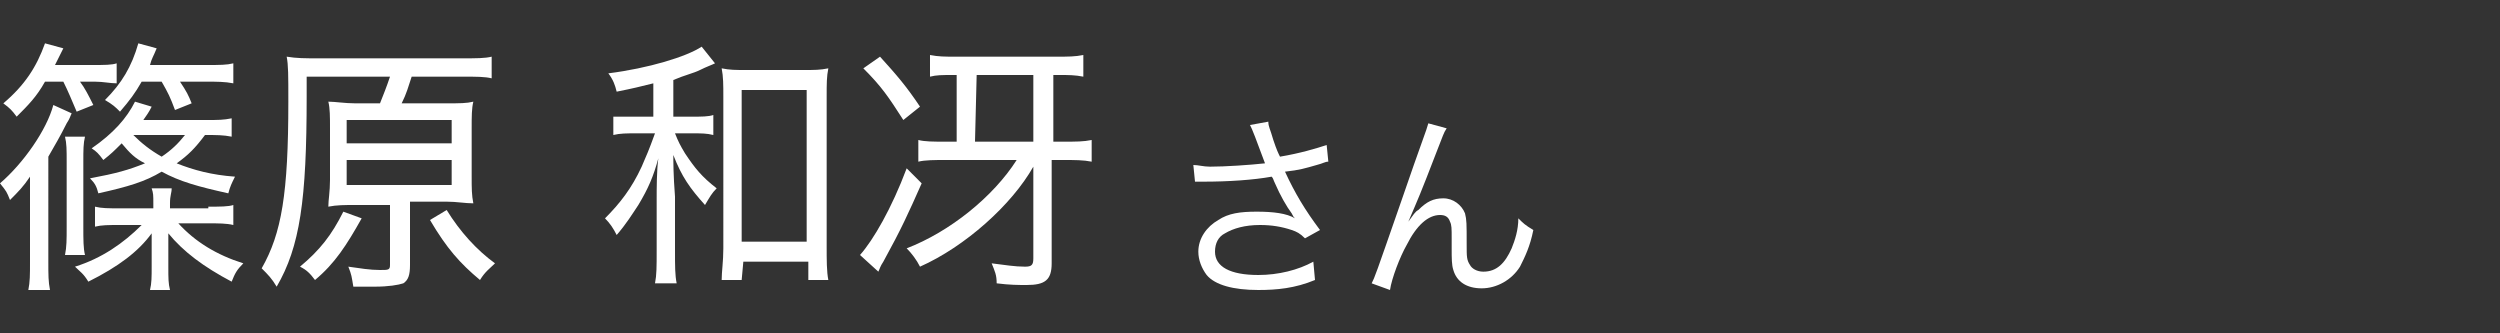 <?xml version="1.0" encoding="utf-8"?>
<!-- Generator: Adobe Illustrator 27.5.0, SVG Export Plug-In . SVG Version: 6.00 Build 0)  -->
<svg version="1.1" id="レイヤー_1" xmlns="http://www.w3.org/2000/svg" xmlns:xlink="http://www.w3.org/1999/xlink" x="0px"
	 y="0px" width="150px" height="20px" viewBox="0 0 150 20" style="enable-background:new 0 0 150 20;" xml:space="preserve">
<rect x="0" y="0" width="150" height="20" fill="#333333" stroke="none"/>
<style type="text/css">
	.st0{fill:#FFFFFF;}
</style>
<g>
	<path class="st0" d="M2.9,15.7c0,0.8,0,1.2,0.1,1.7H1.7c0.1-0.5,0.1-0.9,0.1-1.7V12c0-0.4,0-0.9,0-1.4c-0.4,0.6-0.7,0.9-1.2,1.4
		c-0.2-0.5-0.2-0.5-0.6-1c1.4-1.2,2.8-3.2,3.2-4.7l1.1,0.5C4.2,7,4.2,7.1,4,7.4c-0.4,0.8-0.7,1.3-1.1,2V15.7z M2.7,4.9
		C2.2,5.8,1.7,6.3,1,7C0.7,6.6,0.6,6.5,0.2,6.2c1.3-1.1,2-2.2,2.5-3.6l1.1,0.3c-0.2,0.4-0.3,0.6-0.5,1h2.2c0.8,0,1.2,0,1.5-0.1V5
		C6.6,5,6.2,4.9,5.7,4.9H4.8c0.3,0.4,0.5,0.8,0.8,1.4l-1,0.4C4.3,6,4.1,5.5,3.8,4.9H2.7z M3.9,15.3C4,14.8,4,14.4,4,13.6V9.7
		C4,9,4,8.6,3.9,8.2h1.2C5,8.6,5,9,5,9.7v3.9c0,0.8,0,1.3,0.1,1.7H3.9z M12.5,12.4c0.7,0,1.2,0,1.5-0.1v1.2
		c-0.4-0.1-0.9-0.1-1.5-0.1h-1.8c1,1.1,2.3,1.9,3.9,2.4c-0.4,0.4-0.5,0.6-0.7,1.1C12.2,16,11,15.1,10.1,14c0,0.2,0,0.2,0,0.6
		c0,0.2,0,0.5,0,0.7V16c0,0.7,0,1,0.1,1.4H9C9.1,17,9.1,16.6,9.1,16v-0.7c0-0.4,0-0.8,0-1.3c-0.8,1.1-2,2-3.8,2.9
		C5,16.4,4.8,16.3,4.5,16c1.6-0.5,2.9-1.4,4-2.5H7.2c-0.7,0-1.1,0-1.5,0.1v-1.2c0.4,0.1,0.8,0.1,1.5,0.1h2v-0.3c0-0.5,0-0.6-0.1-0.9
		h1.2c0,0.3-0.1,0.4-0.1,0.9v0.3h2.3C12.5,12.5,12.5,12.4,12.5,12.4z M12.3,8.1c-0.6,0.8-1,1.2-1.7,1.7c1,0.4,2.1,0.7,3.5,0.8
		c-0.2,0.4-0.3,0.6-0.4,1c-1.8-0.4-2.9-0.7-4-1.3c-1,0.6-2,0.9-3.8,1.3c-0.1-0.4-0.2-0.6-0.5-0.9c1.6-0.3,2.3-0.5,3.3-0.9
		C8.1,9.5,7.8,9.2,7.3,8.6c-0.5,0.5-0.6,0.6-1.1,1C5.9,9.2,5.8,9.1,5.5,8.9C6.8,8,7.6,7.1,8.1,6.1l1,0.3C8.9,6.8,8.8,6.9,8.6,7.2
		h3.8c0.7,0,1,0,1.5-0.1v1.1C13.4,8.1,13,8.1,12.3,8.1L12.3,8.1z M8.5,4.9C8.1,5.6,7.8,6,7.2,6.7C6.9,6.4,6.8,6.3,6.3,6
		c1-1,1.6-2,2-3.4l1.1,0.3C9.2,3.4,9.1,3.5,9,3.9h3.4c0.8,0,1.2,0,1.6-0.1V5c-0.5-0.1-1-0.1-1.6-0.1h-1.6c0.4,0.6,0.5,0.8,0.7,1.3
		l-1,0.4c-0.3-0.8-0.4-1-0.8-1.7C9.7,4.9,8.5,4.9,8.5,4.9z M8,8.1C8.5,8.6,9,9,9.7,9.4c0.6-0.4,1-0.8,1.4-1.3C11.1,8.1,8,8.1,8,8.1z
		"/>
	<path class="st0" d="M22.8,6.2c0.2-0.5,0.4-1,0.6-1.6h-5v1.2c0,6.2-0.4,9-1.8,11.4c-0.3-0.5-0.5-0.7-0.9-1.1
		c1.2-2.1,1.6-4.5,1.6-10c0-1.6,0-2.2-0.1-2.7c0.6,0.1,1.1,0.1,1.9,0.1h8.6c0.9,0,1.4,0,1.8-0.1v1.3c-0.4-0.1-0.9-0.1-1.7-0.1h-3.1
		c-0.2,0.6-0.3,1-0.6,1.6h2.7c0.8,0,1.2,0,1.6-0.1c-0.1,0.4-0.1,0.9-0.1,1.6v2.9c0,0.7,0,1.1,0.1,1.6c-0.5,0-1-0.1-1.6-0.1h-2.2v3.8
		c0,0.6-0.1,0.9-0.4,1.1c-0.3,0.1-0.9,0.2-1.7,0.2c-0.4,0-0.8,0-1.3,0c-0.1-0.6-0.1-0.7-0.3-1.2c0.7,0.1,1.3,0.2,1.9,0.2
		c0.5,0,0.6,0,0.6-0.3v-3.6h-2.1c-0.6,0-1.1,0-1.6,0.1c0-0.4,0.1-0.9,0.1-1.6V7.7c0-0.7,0-1.2-0.1-1.6c0.4,0,1,0.1,1.6,0.1H22.8z
		 M21.7,13.1c-0.9,1.6-1.6,2.7-2.8,3.7c-0.3-0.4-0.5-0.6-0.9-0.8c1.2-1,1.9-1.9,2.6-3.3L21.7,13.1z M20.8,8.6h6.3V7.2h-6.3V8.6z
		 M20.8,11.1h6.3V9.6h-6.3V11.1z M26.8,12.6c0.8,1.3,1.8,2.4,2.9,3.2c-0.3,0.3-0.6,0.5-0.9,1c-1.2-1-2-1.9-3-3.6L26.8,12.6z"/>
	<path class="st0" d="M39.2,5C38.4,5.2,38,5.3,37,5.5c-0.1-0.4-0.2-0.7-0.5-1.1c2.4-0.3,4.7-1,5.6-1.6l0.8,1C42.7,3.9,42.4,4,42,4.2
		s-0.9,0.3-1.6,0.6V7h1.1c0.6,0,1,0,1.3-0.1v1.2C42.4,8,42.1,8,41.5,8h-1c0.2,0.5,0.3,0.7,0.6,1.2c0.6,0.9,1,1.4,1.9,2.1
		c-0.3,0.3-0.4,0.5-0.7,1c-0.9-1-1.4-1.7-1.9-3c0,0.4,0,1.2,0.1,2.5V15c0,1,0,1.5,0.1,2h-1.3c0.1-0.5,0.1-1,0.1-2v-3.1
		c0-0.5,0-1.7,0.1-2.4c-0.3,1.1-0.6,1.8-1.2,2.8c-0.4,0.6-0.7,1.1-1.3,1.8c-0.2-0.4-0.4-0.7-0.7-1c0.9-0.9,1.6-1.8,2.2-3.1
		c0.3-0.7,0.4-0.9,0.8-2h-1.1c-0.6,0-1,0-1.4,0.1V7c0.1,0,0.5,0,1.1,0h1.3L39.2,5L39.2,5z M44.5,16.8h-1.2c0-0.5,0.1-1.1,0.1-1.9
		V5.8c0-0.7,0-1.2-0.1-1.7c0.5,0.1,0.8,0.1,1.5,0.1h3.4c0.7,0,1,0,1.5-0.1c-0.1,0.5-0.1,0.9-0.1,1.7v9c0,0.8,0,1.5,0.1,2h-1.2v-1.1
		h-3.9L44.5,16.8L44.5,16.8z M44.5,14.5h3.9V5.4h-3.9V14.5z"/>
	<path class="st0" d="M55.3,11c-0.8,1.8-1.2,2.7-2.3,4.7c-0.2,0.3-0.2,0.4-0.3,0.6l-1.1-1c0.8-0.9,1.9-2.8,2.8-5.2L55.3,11z
		 M52.8,3.4c1,1.1,1.6,1.8,2.4,3l-1,0.8c-0.9-1.4-1.3-2-2.4-3.1L52.8,3.4z M56.7,9.6c-0.6,0-1.2,0-1.6,0.1V8.4
		c0.4,0.1,0.9,0.1,1.6,0.1h0.7v-4h-0.2c-0.7,0-1,0-1.4,0.1V3.3c0.5,0.1,0.9,0.1,1.5,0.1h6.1c0.7,0,1.1,0,1.6-0.1v1.3
		c-0.5-0.1-0.9-0.1-1.4-0.1h-0.4v4h0.6c0.8,0,1.2,0,1.7-0.1v1.3c-0.5-0.1-1-0.1-1.7-0.1h-0.7v6.2c0,1-0.4,1.3-1.5,1.3
		c-0.5,0-1,0-1.8-0.1c0-0.5-0.1-0.7-0.3-1.2c0.8,0.1,1.4,0.2,2,0.2c0.4,0,0.5-0.1,0.5-0.5v-3.9c0-0.3,0-1.1,0-1.6
		c-1.3,2.3-4.1,4.8-6.8,6c-0.2-0.4-0.5-0.8-0.8-1.1c2.6-1,5.2-3.1,6.6-5.3C61,9.6,56.7,9.6,56.7,9.6z M58.5,8.5H62v-4h-3.4L58.5,8.5
		L58.5,8.5z"/>
</g>
<g>
	<path class="st0" d="M75.3,8.2c-0.2-0.5-0.2-0.5-0.3-0.7l1.1-0.2c0,0.3,0.1,0.4,0.3,1.1c0.2,0.6,0.3,0.8,0.4,1
		C78,9.2,79,8.9,79.6,8.7l0.1,1c-0.2,0-0.3,0.1-0.7,0.2c-0.7,0.2-1,0.3-1.9,0.4c0.6,1.3,1.2,2.3,2.1,3.5l-0.9,0.5
		c-0.3-0.3-0.5-0.4-0.8-0.5c-0.6-0.2-1.2-0.3-1.9-0.3c-0.9,0-1.6,0.2-2.1,0.5c-0.4,0.2-0.6,0.6-0.6,1.1c0,0.9,0.9,1.4,2.6,1.4
		c1.2,0,2.4-0.3,3.3-0.8l0.1,1.1c-1.2,0.5-2.3,0.6-3.4,0.6c-1.5,0-2.6-0.3-3.1-0.9c-0.3-0.4-0.5-0.9-0.5-1.4c0-0.8,0.5-1.5,1.2-1.9
		c0.6-0.4,1.3-0.5,2.3-0.5s1.8,0.1,2.3,0.4c-0.1-0.1-0.1-0.1-0.2-0.3c-0.3-0.4-0.7-1.1-1-1.8c-0.1-0.2-0.1-0.3-0.2-0.4
		c-1.1,0.2-2.6,0.3-4.1,0.3c-0.2,0-0.3,0-0.5,0l-0.1-1c0.3,0,0.6,0.1,1,0.1c0.9,0,2.4-0.1,3.3-0.2L75.3,8.2z"/>
	<path class="st0" d="M86.8,7.7c-0.2,0.3-0.2,0.4-0.6,1.4c-1,2.6-1.1,2.8-1.7,4.2l0,0c0.3-0.4,0.4-0.6,0.6-0.7
		c0.5-0.5,0.9-0.7,1.5-0.7s1.1,0.4,1.3,0.9c0.1,0.4,0.1,0.6,0.1,1.9c0,0.7,0,0.9,0.2,1.2c0.1,0.2,0.4,0.4,0.8,0.4
		c0.8,0,1.3-0.5,1.7-1.4c0.2-0.5,0.4-1.1,0.4-1.8c0.3,0.3,0.4,0.4,0.9,0.7c-0.2,1-0.5,1.6-0.8,2.2c-0.5,0.8-1.4,1.3-2.3,1.3
		s-1.5-0.4-1.7-1.1c-0.1-0.3-0.1-0.7-0.1-1.3v-0.6c0-0.6,0-0.8-0.1-1c-0.1-0.3-0.3-0.4-0.6-0.4c-0.7,0-1.4,0.6-2,1.8
		c-0.4,0.7-0.9,2-1,2.7L82.3,17c0.2-0.4,0.2-0.4,1.8-5c1.2-3.5,1.5-4.2,1.6-4.6L86.8,7.7z"/>
</g>
</svg>
